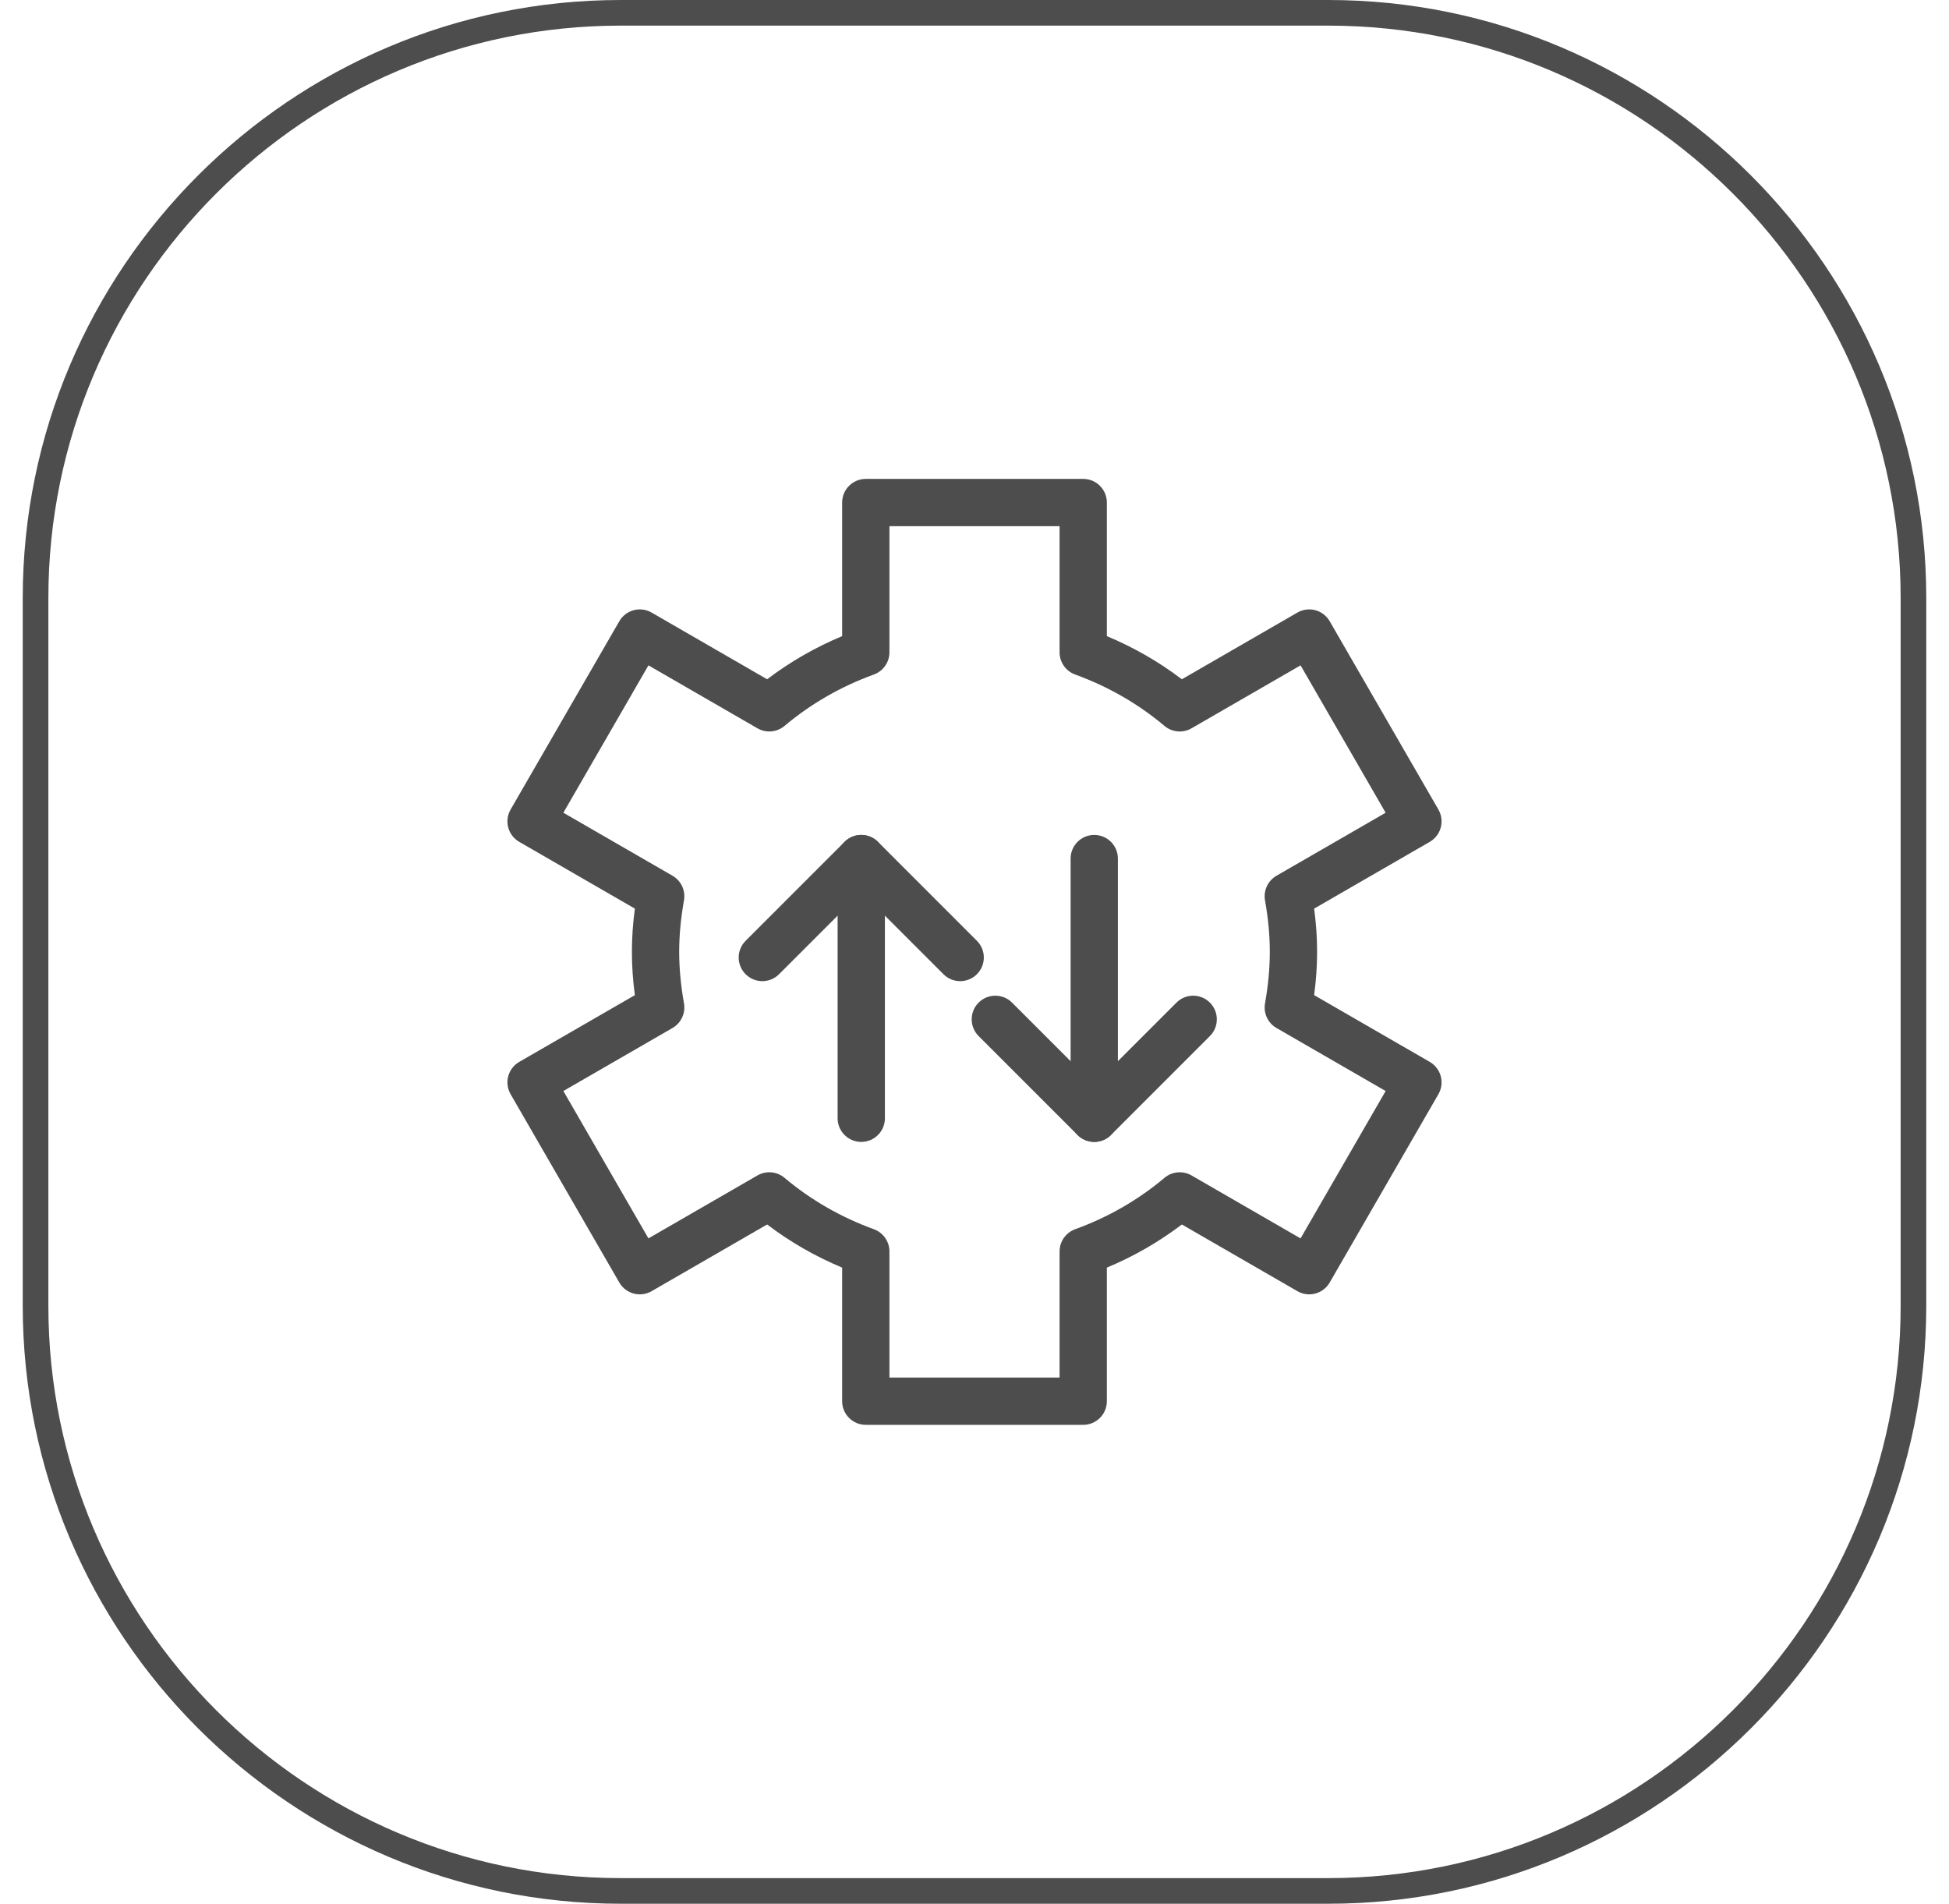 <?xml version="1.0" encoding="UTF-8"?><svg id="Layer_1" xmlns="http://www.w3.org/2000/svg" width="300" height="293" viewBox="0 0 300 293"><defs><style>.cls-1{fill:#4e4d4e;stroke-width:0px;}</style></defs><path class="cls-1" d="M166.735,219.294h-33.469c-2.01,0-3.639-1.63-3.639-3.639v-20.56c-4.149-1.733-8.017-3.957-11.545-6.639l-17.783,10.266c-1.742,1.007-3.967.409-4.971-1.332l-16.735-28.985c-.482-.836-.614-1.829-.363-2.762.25-.932.859-1.727,1.695-2.21l17.796-10.274c-.306-2.298-.456-4.494-.456-6.658s.15-4.36.456-6.658l-17.796-10.274c-.836-.482-1.446-1.278-1.695-2.21-.251-.932-.119-1.925.363-2.762l16.735-28.985c1.004-1.741,3.23-2.339,4.971-1.332l17.783,10.266c3.528-2.683,7.396-4.907,11.545-6.639v-20.56c0-2.01,1.63-3.639,3.639-3.639h33.469c2.01,0,3.639,1.63,3.639,3.639v20.56c4.149,1.733,8.016,3.956,11.546,6.639l17.782-10.266c1.742-1.007,3.967-.409,4.971,1.332l16.735,28.985c.482.836.614,1.829.363,2.762-.25.932-.859,1.727-1.695,2.21l-17.796,10.274c.307,2.299.456,4.495.456,6.658s-.149,4.359-.456,6.658l17.796,10.274c.836.482,1.446,1.278,1.695,2.21.251.932.119,1.925-.363,2.762l-16.735,28.985c-1.004,1.741-3.23,2.339-4.971,1.332l-17.782-10.266c-3.529,2.683-7.397,4.907-11.546,6.64v20.559c0,2.01-1.63,3.639-3.639,3.639ZM136.905,212.015h26.19v-19.406c0-1.531.958-2.898,2.397-3.421,5.081-1.845,9.707-4.507,13.751-7.912,1.171-.987,2.837-1.134,4.164-.367l16.782,9.689,13.095-22.682-16.802-9.7c-1.325-.765-2.03-2.276-1.765-3.783.497-2.822.738-5.417.738-7.933s-.242-5.111-.738-7.933c-.265-1.506.44-3.018,1.765-3.783l16.802-9.7-13.095-22.682-16.782,9.689c-1.326.768-2.992.618-4.164-.367-4.045-3.405-8.671-6.066-13.751-7.911-1.439-.522-2.397-1.89-2.397-3.421v-19.407h-26.19v19.407c0,1.531-.958,2.898-2.397,3.421-5.081,1.845-9.707,4.506-13.751,7.911-1.173.985-2.838,1.132-4.164.367l-16.782-9.689-13.095,22.682,16.802,9.7c1.325.765,2.03,2.277,1.765,3.784-.498,2.818-.739,5.413-.739,7.931s.242,5.113.739,7.931c.266,1.507-.44,3.019-1.765,3.784l-16.802,9.7,13.095,22.682,16.782-9.689c1.327-.767,2.993-.618,4.164.367,4.043,3.404,8.671,6.066,13.751,7.912,1.44.522,2.397,1.89,2.397,3.421v19.406Z"/><path class="cls-1" d="M117.343,151.006c-.931,0-1.863-.355-2.573-1.066-1.422-1.421-1.422-3.726,0-5.146l15.226-15.226c1.42-1.422,3.725-1.422,5.146,0l15.227,15.226c1.422,1.421,1.422,3.726,0,5.146-1.42,1.422-3.725,1.422-5.146,0l-12.654-12.652-12.653,12.652c-.71.711-1.642,1.066-2.573,1.066Z"/><path class="cls-1" d="M132.569,175.749c-2.01,0-3.639-1.63-3.639-3.639v-39.969c0-2.01,1.63-3.639,3.639-3.639s3.639,1.63,3.639,3.639v39.969c0,2.01-1.63,3.639-3.639,3.639Z"/><path class="cls-1" d="M168.433,175.749c-.931,0-1.862-.355-2.573-1.066l-15.226-15.226c-1.422-1.421-1.422-3.726,0-5.146,1.42-1.422,3.727-1.422,5.146,0l12.653,12.652,12.654-12.652c1.42-1.422,3.727-1.422,5.146,0,1.422,1.421,1.422,3.726,0,5.146l-15.227,15.226c-.71.711-1.642,1.066-2.573,1.066Z"/><path class="cls-1" d="M168.433,175.749c-2.01,0-3.639-1.63-3.639-3.639v-39.969c0-2.01,1.63-3.639,3.639-3.639s3.639,1.63,3.639,3.639v39.969c0,2.01-1.63,3.639-3.639,3.639Z"/><path class="cls-1" d="M204.447,293h-108.895c-50.758,0-92.053-41.291-92.053-92.045v-108.906C3.5,41.293,44.795,0,95.553,0h108.895c50.758,0,92.053,41.293,92.053,92.049v108.906c0,50.754-41.295,92.045-92.053,92.045ZM95.553,3.944C46.971,3.944,7.444,43.467,7.444,92.049v108.906c0,48.58,39.527,88.101,88.109,88.101h108.895c48.582,0,88.109-39.521,88.109-88.101v-108.906c0-48.582-39.527-88.105-88.109-88.105h-108.895Z"/></svg>